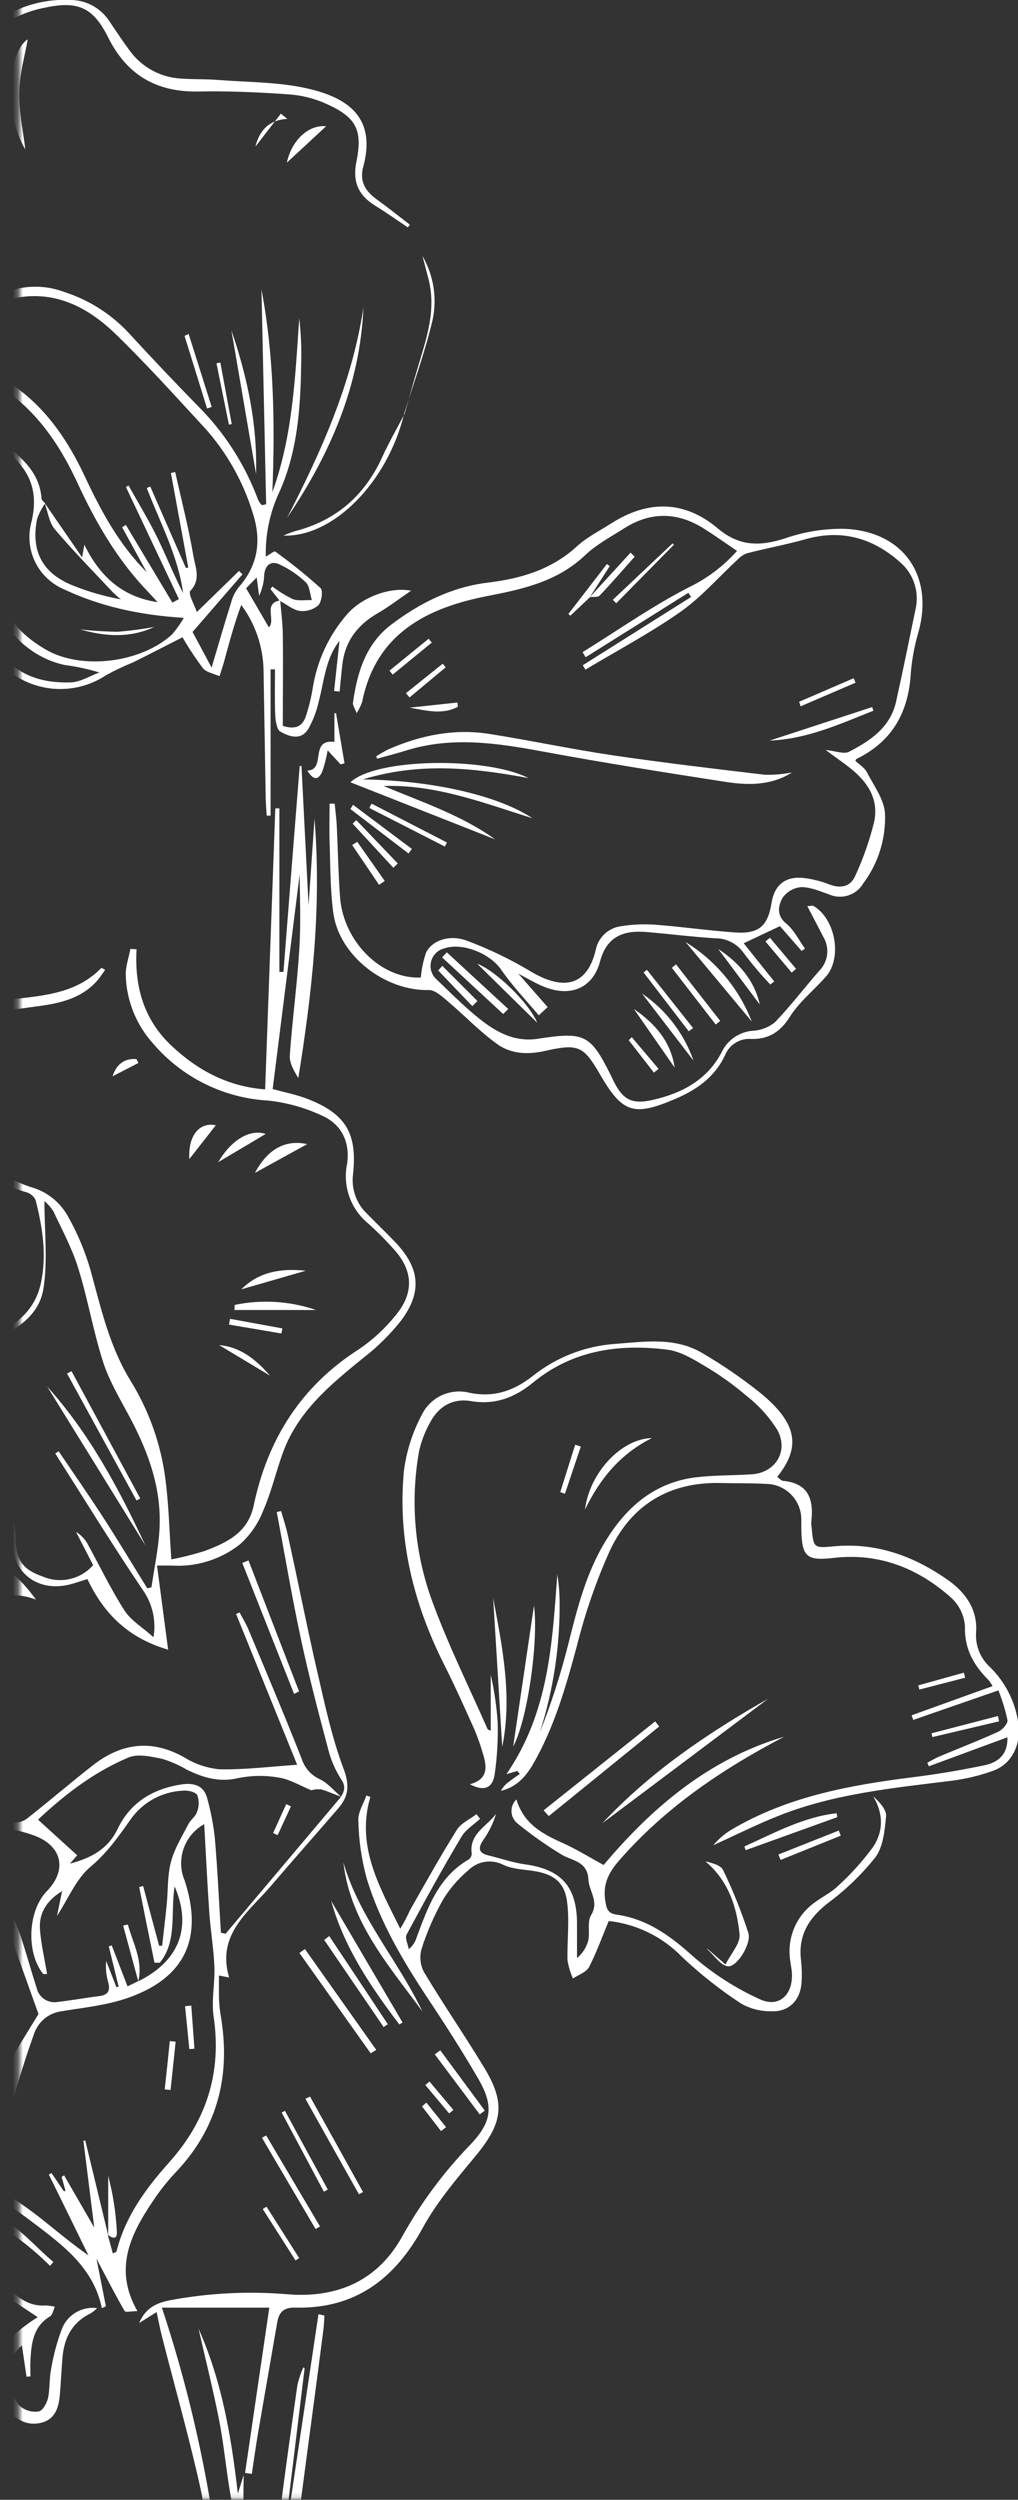 <svg width="200" height="491" viewBox="0 0 200 491" fill="none" xmlns="http://www.w3.org/2000/svg">
<rect x="0" y="0" width="200" height="491" fill="#333333" stroke="none"/>
<g clip-path="url(#clip0_15_1136)">
<mask id="mask0_15_1136" style="mask-type:luminance" maskUnits="userSpaceOnUse" x="3" y="-23" width="257" height="514">
<path d="M259.09 -22.281H3.76V490.859H259.09V-22.281Z" fill="white"/>
</mask>
<g mask="url(#mask0_15_1136)">
<path d="M62.891 351.471C62.315 351.399 61.731 351.457 61.181 351.641C58.981 350.741 56.951 349.481 54.771 349.141C52.121 348.676 49.407 348.713 46.771 349.251C43.061 350.121 39.921 349.151 36.771 347.631C35.233 346.719 33.591 345.993 31.881 345.471C29.721 345.031 27.121 344.411 25.271 345.191C18.061 348.191 12.041 353.091 7.471 357.411L15.161 364.411L13.741 366.051C17.741 364.981 21.161 363.311 23.131 359.191C25.591 354.061 30.001 351.371 35.571 350.501C37.981 350.131 40.051 350.601 40.721 353.271C41.43 355.826 41.928 358.434 42.211 361.071C42.741 367.241 43.021 373.441 43.401 379.621L44.311 379.831L67.001 352.921C67.621 351.811 68.001 350.921 67.061 349.531C65.826 347.614 64.926 345.5 64.401 343.281C62.511 336.181 60.641 329.061 59.111 321.871C57.341 313.611 55.941 305.271 54.371 296.971L55.231 296.801C55.661 298.331 56.171 299.801 56.511 301.381C58.511 310.381 60.281 319.471 62.361 328.471C63.831 334.851 65.211 341.321 67.501 347.421C68.711 350.631 68.501 352.801 66.501 355.141C62.091 360.241 57.621 365.291 53.241 370.411C48.861 375.531 42.501 379.901 45.011 388.411L43.011 388.021C43.011 389.501 43.011 390.781 43.011 392.021C43.035 393.216 43.136 394.408 43.311 395.591C45.401 407.401 42.901 417.881 34.471 426.731C32.82 428.485 31.324 430.379 30.001 432.391C25.571 438.961 22.301 445.771 27.001 453.941C25.921 453.941 24.691 454.221 24.501 453.941C22.681 450.811 21.031 447.581 18.951 443.641C19.671 447.271 20.231 450.131 20.801 452.991L20.011 453.361C18.511 446.071 13.331 441.751 7.931 437.641C5.161 435.531 2.361 433.451 -0.549 431.551C-3.459 429.651 -5.999 427.191 -6.699 423.721C-7.699 418.721 -8.239 413.561 -9.059 408.491C-9.969 402.921 -10.819 397.331 -12.059 391.821C-12.439 390.021 -13.819 388.431 -14.519 387.151C-14.519 394.561 -14.679 402.091 -14.519 409.611C-14.239 420.751 -10.979 430.141 -0.029 435.611C3.971 437.611 6.971 441.341 10.481 444.281C10.261 444.531 10.051 444.791 9.831 445.051C5.205 440.418 -0.214 436.652 -6.169 433.931C-4.349 439.591 -2.679 444.701 1.041 448.741C3.121 451.001 5.451 453.071 8.911 452.831C9.538 452.851 10.161 452.934 10.771 453.081C10.471 453.731 10.331 454.671 9.821 454.981C6.511 456.981 6.171 460.201 5.981 463.531C5.921 464.601 5.981 465.681 5.981 466.751L5.211 466.831C4.911 464.831 4.611 462.787 4.311 460.701C0.711 463.301 1.551 470.701 4.141 472.771C4.635 473.145 5.2 473.414 5.802 473.564C6.403 473.713 7.029 473.74 7.641 473.641C8.431 473.451 9.201 472.021 9.431 471.021C9.831 469.191 9.651 467.241 10.031 465.401C10.493 462.581 11.243 459.817 12.271 457.151C12.844 455.87 13.816 454.808 15.041 454.124C16.266 453.439 17.679 453.168 19.071 453.351C18.711 453.733 18.304 454.069 17.861 454.351C14.261 456.081 12.631 459.081 12.291 462.911C12.071 465.381 11.971 467.911 11.761 470.331C11.521 473.071 10.761 475.471 7.541 475.981C4.911 476.401 2.431 474.981 1.061 472.191C-0.086 469.909 -0.488 467.324 -0.088 464.802C0.313 462.279 1.494 459.946 3.291 458.131C4.587 457.029 5.965 456.027 7.411 455.131C4.301 453.071 2.181 451.641 0.011 450.261C-0.464 449.961 -1.009 449.792 -1.569 449.771C-14.229 449.541 -23.379 442.841 -31.099 433.661C-32.272 432.047 -33.099 430.209 -33.529 428.261C-35.529 421.061 -34.959 413.931 -32.849 406.811C-31.849 403.511 -30.419 399.931 -30.849 396.691C-31.739 389.831 -30.119 383.371 -28.589 376.981C-26.889 369.911 -23.639 363.051 -16.109 360.601C-10.109 358.661 -3.919 356.901 2.611 357.971C3.622 358.044 4.624 357.737 5.421 357.111C9.711 353.731 13.851 350.181 18.141 346.811C23.751 342.391 29.701 341.541 36.141 345.141C38.256 346.47 40.654 347.285 43.141 347.521C48.141 347.621 53.141 346.981 58.381 346.631L46.381 317.011L47.071 316.711C47.661 317.841 48.341 318.931 48.831 320.101C52.351 328.531 55.921 336.951 59.271 345.461C59.548 346.339 60.008 347.15 60.62 347.839C61.231 348.528 61.981 349.081 62.821 349.461C64.411 350.211 65.631 351.741 67.011 352.921C65.621 352.401 64.261 351.771 62.831 351.391M21.171 438.951L22.171 442.621C22.591 442.391 22.871 442.331 22.901 442.211C24.591 435.331 28.681 429.831 33.261 424.691C40.611 416.461 43.581 407.071 41.971 396.081C41.501 392.901 42.251 389.561 42.121 386.301C41.981 382.751 41.371 379.231 41.121 375.681C40.721 369.851 40.441 364.011 40.121 358.291C38.397 359.242 37.044 360.746 36.278 362.56C35.513 364.373 35.38 366.392 35.901 368.291C36.001 368.671 36.161 369.041 36.291 369.411C39.961 380.681 36.371 388.481 25.151 392.411C20.901 393.901 16.271 394.341 11.791 395.091C10.599 395.3 9.488 395.834 8.58 396.633C7.672 397.432 7.001 398.466 6.641 399.621C4.551 405.381 2.901 411.291 1.141 417.171C0.798 418.839 0.303 420.473 -0.339 422.051V417.181C-1.487 418.291 -2.563 419.473 -3.559 420.721C-5.249 423.181 -4.209 426.851 -1.209 429.101C1.571 431.191 4.541 433.021 7.281 435.151C10.611 437.731 13.781 440.501 17.381 442.991C14.794 437.697 12.201 432.411 9.601 427.131L10.111 426.811L12.561 430.421L12.861 430.301L12.111 427.571L12.591 427.271L18.521 437.541C17.801 431.751 17.091 426.101 16.381 420.451H16.761C18.254 426.631 19.751 432.824 21.251 439.031L21.171 438.951ZM34.301 370.511C33.481 375.841 34.841 381.261 31.401 385.511H30.351C29.331 380.557 28.331 375.604 27.351 370.651L28.121 370.441C29.161 374.361 30.207 378.274 31.261 382.181H31.851C32.161 379.461 32.491 376.731 32.761 374.001C33.031 371.271 32.881 368.371 33.581 365.721C34.281 363.071 35.761 360.721 37.001 358.301C37.441 357.431 38.431 356.791 38.701 355.901C39.124 354.845 39.145 353.671 38.761 352.601C38.391 351.951 36.861 351.601 35.881 351.721C33.881 351.82 31.929 352.37 30.172 353.329C28.414 354.288 26.896 355.632 25.731 357.261C23.341 360.641 21.061 363.931 17.731 366.711C14.941 369.071 13.421 372.921 11.201 376.321C11.521 374.741 11.821 373.321 12.201 371.441C9.111 373.331 7.631 375.791 7.851 378.951C8.061 381.871 8.761 384.761 9.251 387.711C8.841 387.711 8.551 387.791 8.471 387.711C5.101 383.501 5.471 375.281 9.201 371.461C13.331 367.221 12.201 362.381 6.371 360.401C2.091 358.941 -2.299 358.321 -6.769 359.711C-7.53 359.94 -8.305 360.121 -9.089 360.251C-19.579 362.251 -25.029 367.331 -26.829 377.771C-27.899 383.981 -27.919 390.381 -28.669 396.661C-29.067 400.381 -29.779 404.061 -30.799 407.661C-32.708 413.967 -32.997 420.653 -31.639 427.101C-31.291 428.96 -30.57 430.728 -29.519 432.301C-22.789 441.671 -13.169 446.301 -1.629 449.161C-3.099 446.161 -4.799 443.941 -5.259 441.481C-6.285 436.466 -8.301 431.707 -11.189 427.481C-15.189 421.381 -16.289 414.211 -15.859 406.871C-15.399 398.941 -14.989 391.001 -17.339 383.121C-14.489 384.341 -11.189 388.071 -10.279 392.511C-8.909 399.191 -8.189 406.021 -7.279 412.791C-7.122 414.996 -6.675 417.172 -5.949 419.261C-5.649 416.261 -5.339 413.351 -5.029 410.391H-4.399L-4.079 416.881C-0.879 412.981 -2.079 407.991 -0.249 403.051C-0.089 404.551 0.001 405.341 0.081 406.131L0.841 406.011C0.041 400.431 -0.629 394.821 -1.569 389.261C-2.449 384.081 -1.149 379.391 0.641 374.751L1.711 374.521C2.501 376.441 3.401 378.321 4.061 380.291C5.181 383.671 6.121 387.121 7.211 390.511C7.421 391.399 7.963 392.174 8.724 392.677C9.486 393.181 10.411 393.375 11.311 393.221C14.061 392.901 16.791 392.401 19.531 392.061C21.251 391.851 21.691 390.971 21.271 389.391C20.863 388.024 20.724 386.591 20.861 385.171C21.527 386.871 22.194 388.577 22.861 390.291L23.311 390.221C22.671 387.581 22.021 384.951 21.381 382.311L21.951 382.101L25.051 390.151L27.121 389.151L27.061 389.211C35.151 385.271 37.861 378.581 34.241 370.371M2.051 404.591L7.561 395.591L1.381 378.311C-2.519 387.091 3.151 395.241 2.051 404.561" fill="white"/>
<path d="M53.139 115.718L53.509 115.198C54.756 116.154 56.096 116.982 57.509 117.668C58.629 118.088 60.009 117.828 61.269 117.868C60.889 116.668 60.849 115.118 60.049 114.348C58.537 112.913 56.8 111.735 54.909 110.858C53.239 110.068 52.089 110.998 51.909 112.858C51.864 114.305 51.523 115.727 50.909 117.038C50.779 116.038 50.659 115.128 50.429 113.428C49.429 114.428 48.799 115.098 48.349 115.548L52.819 123.218C54.249 121.858 51.609 118.488 55.049 117.928C55.229 120.178 55.539 122.438 55.559 124.698C55.639 130.698 55.559 136.748 55.559 142.568C58.389 143.488 59.559 142.348 60.129 140.568C60.712 138.771 61.157 136.933 61.459 135.068C62.309 129.734 64.637 124.745 68.179 120.668C70.899 117.498 76.339 115.208 80.769 116.018C78.239 117.748 76.329 119.218 74.259 120.418C70.259 122.708 67.789 125.908 67.259 130.528C67.049 132.298 66.899 134.068 66.719 135.838L65.639 135.718C65.999 132.388 66.359 129.068 66.699 125.888C63.969 129.258 63.699 133.708 62.599 137.888C62.184 139.717 61.511 141.478 60.599 143.118C59.179 145.508 56.889 144.718 55.079 143.698C54.389 143.308 54.159 141.698 54.079 140.628C53.949 137.628 54.029 134.528 54.029 131.478H53.159V160.208H52.399C52.329 159.038 52.219 157.868 52.199 156.698C52.049 148.348 51.929 139.998 51.779 131.638C51.689 127.013 50.157 122.532 47.399 118.818C46.039 122.448 45.059 126.128 44.059 129.818C43.779 130.818 43.439 131.818 43.129 132.818C42.009 132.308 40.549 132.088 39.859 131.238C38.405 129.297 37.069 127.27 35.859 125.168C32.619 126.818 29.409 128.478 26.169 130.088C24.35 130.82 22.577 131.662 20.859 132.608C17.446 134.881 13.3 135.78 9.252 135.125C5.204 134.471 1.552 132.311 -0.971 129.078C-1.375 128.556 -1.882 128.122 -2.459 127.802C-3.037 127.482 -3.674 127.283 -4.331 127.218C-9.641 127.548 -14.331 125.698 -18.861 123.418C-23.721 120.96 -27.708 117.068 -30.284 112.269C-32.859 107.471 -33.898 101.997 -33.261 96.588C-33.171 95.838 -34.011 94.778 -34.701 94.178C-37.851 91.458 -41.411 89.178 -44.241 86.178C-49.241 80.878 -48.391 76.388 -42.241 72.428C-35.721 68.228 -21.481 70.018 -14.931 76.428C-16.631 75.718 -17.571 75.238 -18.561 74.928C-22.494 73.529 -26.5 72.344 -30.561 71.378C-32.632 70.907 -34.782 70.9 -36.856 71.356C-38.931 71.812 -40.879 72.721 -42.561 74.018C-46.841 77.418 -47.431 80.398 -43.711 84.308C-40.601 87.578 -36.831 90.248 -33.201 92.988C-31.791 94.058 -31.201 94.828 -31.421 96.828C-31.854 99.757 -31.711 102.743 -31.001 105.618C-27.581 117.688 -17.331 125.308 -4.791 125.848C-2.979 125.963 -1.284 126.777 -0.061 128.118C3.549 132.798 8.439 134.198 13.889 134.038C15.789 133.978 17.649 132.768 19.529 132.088C17.31 131.414 15.039 130.922 12.739 130.618C4.399 128.898 -2.371 120.688 -1.361 113.168C-1.11 111.951 -1.275 110.685 -1.83 109.573C-2.385 108.461 -3.297 107.569 -4.421 107.038C-6.721 105.668 -9.181 104.548 -11.421 103.088C-16.541 99.778 -19.241 95.248 -17.951 88.948C-17.567 86.698 -17.019 84.478 -16.311 82.308C-14.117 76.507 -13.617 70.202 -14.871 64.128C-15.161 62.668 -15.681 61.128 -15.431 59.718C-14.911 56.828 -16.001 54.888 -18.181 53.268C-18.056 52.892 -17.905 52.524 -17.731 52.168C-16.397 53.608 -15.151 55.127 -14.001 56.718C-11.291 61.008 -6.581 62.158 -2.341 59.288C-0.225 57.779 2.227 56.809 4.802 56.461C7.377 56.112 9.998 56.396 12.439 57.288C17.304 58.819 21.694 61.574 25.189 65.288C29.629 70.121 34.142 74.888 38.729 79.588C44.042 84.85 48.138 91.213 50.729 98.228C50.914 98.598 51.157 98.935 51.449 99.228L52.289 99.048C51.979 84.708 51.659 70.368 51.369 56.888C53.779 69.458 54.059 83.018 53.509 96.668C57.509 85.668 57.999 74.068 58.789 62.508C59.13 65.465 59.257 68.443 59.169 71.418C59.049 80.208 58.439 89.018 54.689 97.068C52.959 100.918 52.115 105.108 52.219 109.328C52.969 108.918 53.849 108.198 54.069 108.328C57.163 110.556 60.133 112.95 62.969 115.498C63.499 115.988 63.199 118.218 62.529 118.898C62.025 119.325 61.437 119.642 60.804 119.829C60.17 120.017 59.505 120.071 58.849 119.988C57.479 119.758 56.239 118.668 54.939 117.988L53.139 115.708M16.139 109.468C16.339 108.278 16.409 107.898 16.569 106.988C19.649 113.308 24.129 117.268 30.969 118.278C30.079 117.278 29.179 116.368 28.299 115.408C22.709 109.358 18.679 102.328 15.239 94.898C10.999 85.718 5.179 77.818 -4.491 73.558C-5.971 72.908 -7.491 72.458 -9.071 71.918L-9.861 72.548C-9.441 74.068 -9.431 75.918 -8.521 77.048C-5.969 80.317 -3.157 83.374 -0.111 86.188C3.599 89.508 7.779 92.328 8.159 97.948C8.159 98.258 8.619 98.548 8.869 98.848C8.204 99.797 7.672 100.834 7.289 101.928C5.999 108.368 8.439 112.718 14.529 115.088C17.506 116.263 20.591 117.144 23.739 117.718C23.196 117.285 22.675 116.824 22.179 116.338C18.329 112.228 14.369 108.218 10.739 103.918C9.619 102.588 9.409 100.488 8.739 98.748C11.079 102.138 13.419 105.528 16.119 109.458M23.999 103.568L24.719 103.098L33.869 118.368L35.149 117.668L24.749 95.668L25.259 95.358C27.179 98.818 29.259 102.208 30.979 105.748C32.699 109.288 34.149 112.958 35.979 116.488C34.979 109.158 31.449 102.668 28.839 95.858L29.519 95.558C31.846 100.891 34.179 106.225 36.519 111.558L36.989 111.488C35.849 105.301 34.712 99.108 33.579 92.908L34.419 92.718C35.649 98.248 37.069 103.718 38.019 109.328C38.379 111.438 39.519 113.808 37.399 116.048C36.899 116.578 38.209 118.808 38.669 120.218L46.959 112.138L47.629 112.818L37.829 124.128L41.569 131.128C43.029 126.218 44.189 122.208 45.439 118.228C45.721 117.192 46.207 116.223 46.869 115.378C50.749 110.988 51.419 106.088 49.619 100.638C47.738 94.535 44.563 88.911 40.309 84.148C34.499 77.868 28.779 71.488 22.649 65.548C17.449 60.548 11.239 57.158 3.589 58.428C1.745 58.825 -0.013 59.55 -1.601 60.568C-6.361 63.338 -8.161 63.288 -12.601 59.858C-13.041 59.518 -13.531 59.238 -14.411 58.668C-13.901 62.408 -13.101 65.718 -13.001 69.038C-12.963 72.474 -13.251 75.906 -13.861 79.288C-14.431 82.708 -15.601 86.008 -16.281 89.408C-17.221 94.118 -15.351 97.848 -11.561 100.538C-9.221 102.188 -6.561 103.458 -4.121 104.908C-0.911 106.778 1.109 109.018 0.499 113.308C-0.501 120.048 3.649 124.428 8.909 127.538C15.999 131.718 27.749 130.168 33.799 124.618C34.671 123.607 35.444 122.516 36.109 121.358C27.189 120.798 19.429 119.048 12.109 115.538C9.794 114.432 7.932 112.559 6.838 110.238C5.745 107.916 5.487 105.288 6.109 102.798C7.749 96.408 5.809 91.978 0.639 88.108C-2.845 85.33 -6.017 82.181 -8.821 78.718C-10.431 76.818 -12.151 73.918 -10.161 71.718C-8.171 69.518 -5.531 71.508 -3.321 72.448C6.429 76.578 12.359 84.378 16.679 93.618C19.859 100.378 23.359 106.928 28.829 112.388L23.999 103.568Z" fill="white"/>
<path d="M119.55 377.307C125.044 377.905 130.157 380.406 134 384.377C137.601 387.771 141.493 390.843 145.63 393.557C147.444 394.569 149.493 395.083 151.57 395.047C155.05 395.177 157.29 392.827 157.48 389.297C157.567 387.907 157.534 386.512 157.38 385.127C156.76 380.257 158.8 376.827 162.58 373.857C166.077 371.276 169.223 368.25 171.94 364.857C173.51 362.777 173.82 359.547 174.08 356.777C174.2 355.477 172.88 354.037 171.55 352.827C173.61 356.267 173.55 359.727 171.55 362.747C169.512 365.534 167.196 368.107 164.64 370.427C163.24 371.797 161.35 372.657 159.79 373.877C158.111 375.143 156.802 376.835 156 378.779C155.198 380.723 154.932 382.846 155.23 384.927C155.32 385.817 155.54 386.697 155.58 387.587C155.8 391.827 153.02 394.447 149.24 392.667C144.476 390.503 140.053 387.657 136.11 384.217C131.68 380.217 127.17 376.947 121.23 376.077C119.63 375.847 119.23 375.227 118.97 373.677C118.33 370.227 119.46 367.907 121.78 365.267C130.86 354.897 142 347.427 154.06 341.117C139.14 345.517 127.94 355.207 118.59 366.317C115.71 364.747 113.25 363.207 110.59 362.017C106.59 360.217 102.9 358.277 101.46 353.437C101.131 353.752 100.873 354.134 100.707 354.558C100.54 354.982 100.467 355.437 100.494 355.892C100.52 356.347 100.646 356.79 100.861 357.192C101.076 357.593 101.376 357.943 101.74 358.217C104.405 360.381 107.212 362.365 110.14 364.157C112.26 365.517 115.42 365.457 115.6 369.157C115.71 371.477 117.77 373.487 116.13 376.157C115.33 377.457 115.93 379.547 115.57 381.157C115.214 382.508 114.44 383.712 113.36 384.597C113.36 382.267 113.36 379.947 113.36 377.597C113.27 370.477 110.2 367.167 103.15 366.187C100.71 365.847 98.34 365.007 95.93 364.427C93.93 363.947 93.93 362.887 94.93 361.427C96.045 359.863 96.897 358.127 97.45 356.287C95.62 358.757 92.12 360.177 92.68 364.117C92.671 364.341 92.61 364.559 92.502 364.755C92.395 364.951 92.243 365.119 92.06 365.247C86.15 368.667 84.06 374.607 81.86 380.517C81.594 381.437 81.053 382.254 80.31 382.857C80.14 381.857 79.51 380.667 79.88 379.987C83.35 373.527 86.88 367.107 90.64 360.797C91.47 359.377 93.07 358.407 94.32 357.237L93.61 356.337C92.31 357.337 90.61 358.077 89.8 359.337C86.55 364.537 83.55 369.897 80.53 375.237C79.976 376.478 79.342 377.68 78.63 378.837C74.63 370.667 69.89 362.717 72.76 352.937L71.98 352.667C71.41 354.307 70.31 355.967 70.4 357.567C70.479 361.365 71.016 365.139 72 368.807C74.59 377.447 79.17 385.147 84.13 392.637C87.54 397.767 90.87 402.967 93.96 408.297C97.05 413.627 96.66 416.777 92.42 421.227C87.229 426.584 82.758 432.595 79.12 439.107C74.3 447.927 66.37 451.387 56.64 450.647C48.928 449.986 41.161 450.366 33.55 451.777C30.98 452.277 28.68 453.127 27.33 456.287L30.77 454.127C31.18 456.007 31.48 457.607 31.89 459.187C34.44 469.187 37.29 479.187 39.48 489.187C40.58 494.277 40.28 499.647 41.01 504.837C43.099 520.036 43.708 535.401 42.83 550.717C42.06 564.617 40.97 578.497 40.27 592.387C39.7 603.797 39.49 615.227 39.12 626.647L40.12 626.697C41.133 609.817 42.133 592.934 43.12 576.047H43.48V607.047H44.36V576.537H45.21L46.32 599.027H47.32L46.18 568.277L45.46 568.187C44.88 569.357 44.29 570.537 43.71 571.717C47.33 531.787 44.82 492.427 31.8 453.257H52.91L48.15 485.717L49.47 485.917C49.86 483.337 50.21 480.747 50.65 478.177C51.9 470.837 53.2 463.517 54.46 456.177C54.81 454.107 55.77 453.177 58.06 453.257C69.79 453.507 77.54 447.647 83.06 437.577C85.83 432.497 89.71 427.967 93.43 423.467C98.76 417.017 99.43 413.147 95.03 405.957C91.22 399.667 87.03 393.597 83.26 387.287C82.537 385.867 82.39 384.223 82.85 382.697C83.917 379.386 85.314 376.19 87.02 373.157C88.354 370.957 90.044 368.994 92.02 367.347C92.904 366.463 94.046 365.884 95.282 365.693C96.517 365.503 97.781 365.711 98.89 366.287C100.62 367.107 102.73 367.177 104.69 367.467C108.6 368.037 110.88 369.577 111.4 373.467C111.92 377.357 111.4 381.147 111.49 384.987C111.685 386.237 112.048 387.455 112.57 388.607C113.64 387.877 115.17 387.387 115.71 386.377C117.17 383.607 118.21 380.617 119.57 377.377" fill="white"/>
<path d="M-14 206.861C-13.4 208.111 -12.89 209.411 -12.2 210.601C-11.51 211.791 -10.74 212.721 -9.91 213.881C-12.26 216.881 -11.38 219.881 -9.55 222.671C-5.96 228.111 -1.42 232.381 5.1 234.151C5.512 234.259 5.895 234.455 6.223 234.726C6.551 234.998 6.816 235.337 7 235.721C8.37 241.131 9.24 246.601 8 252.181C6.8 257.441 3.13 260.381 -1.91 262.561C-2.33 261.481 -2.73 260.431 -3.13 259.381L-3.5 258.651L-10.31 248.351L-11.14 248.861L-3 264.181C1.81 261.701 7.58 259.331 8.55 253.011C9.39 247.541 8.73 241.831 8.73 235.911C9.409 236.49 10.002 237.164 10.49 237.911C12.2 241.581 14.16 245.191 15.35 249.031C17.23 255.031 18.29 261.351 20.21 267.371C21.37 271.021 23.38 274.431 25.21 277.831C28.76 284.391 31.44 291.251 31.38 298.761C31.38 303.081 30.38 307.401 29.76 311.761L28.94 311.981C26.09 307.391 23.31 302.751 20.38 298.211C17.45 293.671 14.48 289.431 11.52 285.051L10.86 285.501C16.55 294.431 22.11 303.501 28.02 312.241C28.974 313.58 29.653 315.095 30.02 316.698C30.388 318.3 30.435 319.96 30.16 321.581C27.92 319.581 25.71 318.271 24.47 316.351C21.85 312.271 19.73 307.861 17.39 303.591C16.851 302.473 16 301.535 14.94 300.891C16.06 303.071 17.19 305.251 18.3 307.421C17.111 308.773 15.53 309.72 13.776 310.131C12.023 310.541 10.186 310.395 8.52 309.711C4.44 308.281 3.13 306.521 3.05 301.921C3.072 300.477 2.788 299.045 2.216 297.719C1.643 296.394 0.796 295.205 -0.27 294.231C-2.21 292.441 -4.13 290.621 -6.06 288.821L-6.93 289.701C-4.86 291.471 -2.72 293.181 -0.72 295.031C0.301 295.984 1.107 297.144 1.641 298.435C2.176 299.725 2.428 301.115 2.38 302.511C2.38 309.171 7.73 312.981 14.24 311.071C15.18 310.801 16.11 310.491 17.17 310.151C20.38 316.931 25.17 321.741 33.03 324.021C32.28 318.301 31.6 313.151 30.85 307.501C31.85 307.501 32.85 307.501 33.73 307.501C38.556 307.811 43.328 306.329 47.13 303.341C49.167 301.517 50.74 299.234 51.72 296.681C53.31 293.061 54.2 289.141 55.55 285.411C58.48 277.251 64.86 272.011 71.3 266.771C74.136 264.597 76.686 262.073 78.89 259.261C82.99 253.691 82.44 249.031 77.71 244.041C75.86 242.091 73.91 240.241 72.03 238.321C71.026 237.345 70.262 236.151 69.797 234.83C69.332 233.51 69.179 232.1 69.35 230.711C70.22 222.711 68.03 218.861 60.57 215.901C58.29 215.001 55.84 214.541 53.57 213.901C55.41 199.301 57.24 184.771 58.88 171.711C58.88 175.521 59.14 180.871 58.82 186.181C58.4 193.181 57.44 200.181 56.94 207.261C56.83 208.751 57.71 210.261 58.61 211.751C61.3 194.991 63.2 178.291 61.79 160.821C61.31 167.751 60.88 174.111 60.62 177.821C60.25 170.451 59.74 160.451 59.23 150.461H58.88C57.807 163.941 56.743 177.418 55.69 190.891H54.89V158.781H54.09C53.43 177.051 52.76 195.321 52.09 213.971C44.85 213.431 38.89 210.291 33.69 205.401C28.25 200.281 26.41 193.801 26.83 186.451L25.62 186.381C25.29 188.151 24.62 189.921 24.71 191.671C24.875 196.599 26.777 201.31 30.08 204.971C32.898 208.27 36.355 210.963 40.243 212.888C44.13 214.813 48.368 215.93 52.7 216.171C56.331 216.559 59.872 217.546 63.18 219.091C67.18 220.821 68.82 224.411 68.18 228.671C67.747 230.826 67.914 233.059 68.664 235.126C69.413 237.193 70.716 239.014 72.43 240.391C74.129 241.92 75.742 243.542 77.26 245.251C81.15 249.431 81.45 253.881 77.74 258.331C75.695 260.897 73.275 263.139 70.56 264.981C59.13 272.271 52.56 282.721 49.83 295.761C48.71 301.021 44.6 302.991 40.25 304.621C38.087 305.304 35.887 305.861 33.66 306.291C33.27 300.741 33.16 295.601 32.5 290.541C31.625 283.707 29.303 277.138 25.69 271.271C21.52 264.541 19.85 256.991 17.79 249.511C16.724 245.802 15.228 242.231 13.33 238.871C12.564 237.493 11.532 236.281 10.294 235.304C9.057 234.328 7.638 233.606 6.12 233.181C0.182 231.24 -4.845 227.201 -8.02 221.821C-9.34 219.661 -10.82 217.271 -8.02 214.891C-7.67 214.591 -7.91 213.211 -8.27 212.551C-8.97 211.251 -10.06 210.161 -10.8 208.871C-13.31 204.491 -12.19 201.161 -7.32 200.011C-2.45 198.861 2.85 198.291 7.96 197.571C12.18 196.971 16.18 195.961 19.13 192.571C19.69 191.931 20.13 191.211 20.66 190.481C20.22 190.271 19.94 190.081 19.9 190.121C14.98 195.201 8.47 195.551 2.04 196.321C-1.613 196.713 -5.226 197.415 -8.76 198.421C-13 199.671 -14.41 202.421 -13.88 206.901L-14 206.861Z" fill="white"/>
<path d="M107.63 197.861L101.83 191.241C103.72 192.241 105.19 193.121 106.77 193.771C111.92 195.911 116.46 194.201 117.88 188.861C119.23 183.751 122.7 182.691 127.13 183.071C131.56 183.451 136.02 184.011 140.47 184.291C141.596 184.277 142.708 184.545 143.704 185.068C144.701 185.592 145.552 186.356 146.18 187.291C147.784 189.413 149.507 191.443 151.34 193.371L152.11 192.781L146.11 185.271L153.23 181.911L157.49 186.781L158.15 186.321C156.94 184.651 156 182.661 154.46 181.401C152.46 179.771 152.93 177.861 153.71 176.401C154.131 175.785 154.685 175.272 155.33 174.898C155.976 174.525 156.696 174.3 157.44 174.241C159.23 174.241 161.08 175.051 162.85 175.661C164.039 176.199 165.386 176.278 166.63 175.883C167.874 175.487 168.928 174.646 169.59 173.521C172.547 169.581 174.058 164.743 173.87 159.821C173.72 157.031 171.66 154.291 170.28 151.631C169.82 150.741 168.79 150.151 168.05 149.451C168.19 149.211 168.22 149.081 168.29 149.051C175.36 145.611 178.54 139.801 178.95 132.051C179.195 129.278 179.721 126.537 180.52 123.871C183.41 112.931 177.37 104.321 165.88 103.871C161.942 103.808 158.022 104.434 154.3 105.721C149.37 107.321 145.3 107.381 141.03 103.801C134.47 98.251 127.3 98.201 120.09 102.801C117.84 104.251 115.36 105.471 113.4 107.261C108.4 111.861 102.4 113.651 95.81 114.441C88.73 115.301 82.47 118.441 76.87 122.681C71.87 126.451 70.16 132.121 69.34 138.071C69.28 138.541 69.69 139.071 70.07 140.071C70.507 139.381 70.869 138.647 71.15 137.881C73.83 124.361 84 119.351 95.84 117.051C102.92 115.681 109.54 114.181 114.96 109.051C117.16 106.951 119.96 105.471 122.56 103.811C127.78 100.471 133.05 100.531 138.27 103.811C140.44 105.181 142.53 106.671 144.8 108.211C142.386 110.919 139.507 113.175 136.3 114.871C128.7 118.641 121.7 123.611 114.46 128.091L115.06 129.091L135.24 116.431C135.41 116.711 135.59 116.981 135.77 117.261L114.5 130.661C114.67 130.951 114.84 131.241 115.02 131.521C121.26 127.781 127.73 124.351 133.68 120.181C137.77 117.311 141.13 113.401 144.85 109.971C145.358 109.41 145.988 108.973 146.69 108.691C150.52 107.691 154.42 106.991 158.22 105.921C165.22 103.921 171.39 105.611 176.75 110.351C178.098 111.479 179.102 112.963 179.648 114.633C180.194 116.304 180.261 118.094 179.84 119.801C178.6 125.801 177.38 131.801 176.05 137.801C174.93 142.871 170.98 145.501 166.79 147.661C165.79 148.181 164.15 147.501 162.22 147.311L166.31 150.311C170.04 153.081 172.77 156.551 171.74 161.421C170.85 165.051 169.614 168.587 168.05 171.981C167.16 174.071 165.32 174.601 163.05 173.761C161.302 173.061 159.464 172.61 157.59 172.421C154.13 172.171 152.14 173.951 151.59 177.291C150.87 181.881 149.12 183.461 144.44 183.151C139.19 182.791 133.98 182.021 128.73 181.631C126.469 181.471 124.198 181.571 121.96 181.931C120.758 182.097 119.638 182.635 118.756 183.469C117.874 184.302 117.274 185.39 117.04 186.581C115.41 193.441 110.95 194.771 104.32 190.841C100.276 188.409 96.014 186.36 91.59 184.721C88.17 183.481 84.72 184.831 83.68 187.171C83.159 188.736 82.823 190.357 82.68 192.001C74.95 192.361 67.44 185.001 66.8 176.161C66.46 171.501 66.39 166.821 66.16 162.161C66.09 160.721 65.89 159.291 65.75 157.851H64.75C64.75 160.341 64.68 162.851 64.75 165.301C64.92 169.961 64.86 174.671 65.48 179.301C66.63 187.751 75.64 194.671 84.27 194.461C85.51 194.461 86.91 195.771 88.03 196.721C91.26 199.451 94.19 202.561 97.61 205.021C100.32 207.021 103.61 207.191 107.05 206.421C113.65 204.941 114.65 205.421 117.93 211.111C122.29 218.611 124.51 219.311 132.58 215.881C136.82 214.081 140.41 211.601 142.44 207.261C142.853 206.24 143.584 205.379 144.524 204.805C145.463 204.23 146.563 203.973 147.66 204.071C150.97 204.141 153.29 202.711 155.18 199.711C157.07 196.711 159.97 194.451 162.31 191.761C165.52 188.061 164.09 180.391 159.8 177.941C159.6 177.821 159.25 177.941 158.61 177.991C159.73 180.131 160.76 182.081 161.77 184.051C162.386 185.084 162.643 186.291 162.5 187.486C162.357 188.68 161.823 189.793 160.98 190.651C158.05 194.001 155.34 197.561 152.27 200.771C151.057 201.769 149.558 202.357 147.99 202.451C146.654 202.54 145.367 202.989 144.265 203.749C143.163 204.51 142.287 205.554 141.73 206.771C138.86 212.191 133.87 214.771 128.15 216.061C124.05 216.971 122.33 215.961 120.49 212.231C120.36 211.961 120.24 211.681 120.11 211.421C116.01 203.161 114.91 202.611 105.67 204.031C100.67 204.801 96.82 202.331 93.26 199.341C90.69 197.181 88.26 194.781 85.87 192.461C85.366 192.044 84.988 191.496 84.776 190.878C84.564 190.26 84.526 189.595 84.668 188.957C84.81 188.319 85.125 187.732 85.579 187.262C86.032 186.791 86.607 186.455 87.24 186.291C90.84 185.031 96.3 187.291 98.49 190.491C100.68 193.691 103.38 196.491 105.85 199.431L107.52 197.881" fill="white"/>
<path d="M92.331 350.459C95.051 351.919 96.801 351.259 97.191 348.459C97.667 345.114 97.864 341.736 97.781 338.359C97.567 335.188 97.109 332.039 96.411 328.939V339.939C96.201 339.829 95.851 339.769 95.781 339.599C92.131 331.319 88.101 323.189 84.991 314.719C81.476 305.242 80.558 294.999 82.331 285.049C82.76 283.114 83.468 281.251 84.431 279.519C86.101 276.269 88.911 274.579 92.531 275.199C97.261 276.009 101.171 274.479 104.681 271.589C112.471 265.189 121.561 263.899 131.121 265.099C133.711 265.429 136.251 266.989 138.581 268.379C141.487 270.104 144.237 272.078 146.801 274.279C149.125 276.104 151.118 278.317 152.691 280.819C155.011 284.999 152.381 289.269 147.691 289.579C144.021 289.819 140.321 289.739 136.691 290.169C128.691 291.169 123.141 295.889 119.051 302.569C115.051 309.029 113.331 316.259 111.501 323.509C110.041 329.219 108.217 334.831 106.041 340.309C108.745 331.891 110.062 323.089 109.941 314.249C109.915 312.573 109.765 310.902 109.491 309.249C108.491 322.749 107.851 336.319 99.491 348.479L101.641 347.839L102.121 348.439C101.401 348.949 100.661 349.439 99.971 349.979C99.32 350.444 98.78 351.049 98.391 351.749C101.261 351.099 103.131 349.179 104.581 346.749C108.891 339.369 111.181 331.269 113.391 323.079C114.984 316.736 117.132 310.545 119.811 304.579C124.031 295.579 131.491 291.039 141.611 291.289C144.611 291.359 147.531 291.289 150.481 291.459C151.407 291.465 152.323 291.655 153.175 292.018C154.027 292.381 154.798 292.909 155.445 293.572C156.091 294.236 156.6 295.02 156.941 295.882C157.281 296.743 157.448 297.663 157.431 298.589C157.431 299.189 157.431 299.789 157.431 300.379C157.521 305.839 158.511 306.609 163.841 305.989C172.701 304.989 180.311 307.989 186.841 313.789C188.458 315.254 189.441 317.291 189.581 319.469C189.461 323.909 191.311 327.099 194.231 330.009C194.521 330.376 194.778 330.767 195.001 331.179L179.111 336.909L179.421 337.819L196.151 332.019C196.906 333.909 197.501 335.859 197.931 337.849C198.031 338.539 196.931 339.789 196.061 340.169C192.261 341.899 188.361 343.399 184.511 345.019C183.711 345.359 182.961 345.819 182.191 346.229C182.281 346.459 182.381 346.689 182.471 346.929L197.921 341.229C198.031 344.759 195.921 346.229 193.341 346.739C188.591 347.739 183.771 348.529 178.951 349.129C166.651 350.679 154.581 352.949 143.721 359.369C142.359 360.178 141.148 361.216 140.141 362.439C144.511 360.439 148.801 358.279 153.271 356.529C164.021 352.309 175.431 351.199 186.781 349.789C189.641 349.44 192.452 348.769 195.161 347.789C199.031 346.369 200.741 342.229 200.011 338.129C199.372 334.078 197.447 330.341 194.521 327.469C193.563 326.599 192.817 325.521 192.34 324.318C191.863 323.115 191.669 321.819 191.771 320.529C192.051 316.189 189.771 312.889 186.391 310.459C179.621 305.659 172.221 302.929 163.741 303.729C159.831 304.109 159.821 303.989 159.461 300.059C159.398 299.665 159.375 299.267 159.391 298.869C159.881 294.609 158.931 291.369 153.911 290.869C153.481 290.869 153.101 290.369 152.691 290.089C157.041 284.619 157.211 279.869 149.121 273.389C145.599 270.592 141.883 268.049 138.001 265.779C132.611 262.579 126.641 263.519 120.801 263.969C114.903 264.39 109.272 266.59 104.651 270.279C100.961 273.169 97.041 274.569 92.171 273.549C90.344 273.096 88.417 273.287 86.716 274.09C85.014 274.894 83.642 276.26 82.831 277.959C81.032 281.355 79.857 285.047 79.361 288.859C78.061 302.389 81.261 315.099 87.361 327.159C89.421 331.239 91.281 335.419 93.161 339.589C93.819 341.143 94.383 342.736 94.851 344.359C95.691 347.009 95.961 349.489 92.291 350.459" fill="white"/>
<path d="M-37.09 274.51C-31.99 276.18 -30.42 280.42 -29.77 285.15C-29.538 287.018 -29.501 288.905 -29.66 290.78C-29.87 293.85 -30.23 296.91 -30.6 299.96C-30.92 302.58 -29.73 304.23 -27.6 305.61C-23.28 308.42 -18.76 307.75 -14.07 306.93C-4.73 305.29 0.46 305.06 7.06 314.18C1.76 312.18 -2.18 314.05 -6.08 316.86C-13.81 322.43 -15.34 322.34 -22.56 316.16C-24.327 314.746 -25.703 312.905 -26.56 310.81C-27.09 309.26 -27.56 308.25 -28.98 307.54C-32.43 305.81 -33.61 303 -33.2 299.17C-32.548 294.55 -32.284 289.884 -32.41 285.22C-32.84 278.12 -37.59 274.69 -44.5 276.22C-46.72 276.71 -48.7 278.27 -51.1 279.5C-51.402 279.29 -51.652 279.013 -51.83 278.69C-54.58 273.39 -57.09 268.09 -57.01 261.81C-56.95 257.88 -56.28 254.75 -52.52 252.92C-50.46 251.92 -50.12 250.44 -50.89 248.28C-51.646 246.411 -51.791 244.35 -51.307 242.393C-50.822 240.435 -49.731 238.681 -48.19 237.38C-45.895 235.204 -43.243 233.438 -40.35 232.16C-33.71 229.47 -26.86 227.26 -19.52 230.16C-20.43 222.03 -17.39 218.16 -11.52 220.07C-11.807 220.259 -12.108 220.426 -12.42 220.57C-18.85 222.79 -19.95 226.87 -16.01 232.47C-15.21 233.59 -15.52 235.78 -15.88 237.33C-16.12 238.33 -17.4 239.1 -18.21 239.98C-20.73 242.7 -21.07 245.05 -18.86 247.98C-17.396 249.73 -15.75 251.319 -13.95 252.72C-12.842 253.57 -11.683 254.351 -10.48 255.06L-10.86 255.7C-12.579 254.968 -14.249 254.127 -15.86 253.18C-22.59 248.64 -23.3 243.62 -18.21 237.57C-16.08 235.03 -16.49 233.62 -19.75 232.28C-27.57 229.09 -41.81 232.79 -47.15 239.41C-48.112 240.497 -48.786 241.809 -49.11 243.224C-49.433 244.639 -49.395 246.113 -49 247.51C-47.79 252.14 -47.83 252.25 -52.18 254.69C-54.64 256.07 -55.51 257.94 -55.68 260.69C-56.07 267.02 -53.63 272.52 -51.11 278.32C-46.95 274.26 -41.93 272.89 -37.11 274.48M-9.27 308.17C-14.53 308.88 -19.79 309.53 -25.5 310.27C-24.18 311.66 -22.91 313.56 -21.16 314.75C-13.42 320.01 -15.76 320.46 -7.26 315.55C-4.26 313.82 -1 312.48 2.24 310.91C-0.85 307.91 -4.92 307.58 -9.27 308.17Z" fill="white"/>
<path d="M62.569 454.551C60.569 467.931 58.569 481.314 56.569 494.701H56.249L59.849 465.131L59.58 465.011C59.087 466.129 58.702 467.29 58.429 468.481C57.209 477.031 55.999 485.591 54.919 494.161C52.919 509.831 51.08 525.521 49.179 541.161C48.741 544.14 48.651 547.16 48.91 550.161C50.356 540.827 51.809 531.494 53.27 522.161C49.489 558.021 48.8 593.961 49.669 629.951L50.669 630.091C50.922 629.079 51.093 628.049 51.179 627.011C51.3 617.071 51.569 607.131 51.419 597.191C51.01 571.691 52.929 546.311 55.55 521.001C57.749 499.771 60.859 478.631 63.55 457.451C63.66 456.581 63.679 455.691 63.739 454.811L62.569 454.551Z" fill="white"/>
<path d="M80.54 44.139C78.35 42.469 76.21 40.749 73.981 39.139C71.751 37.529 70.591 35.599 71.361 32.769C73.96 23.169 68.46 19.239 60.531 17.409C54.791 16.079 48.711 16.169 42.781 15.699C40.401 15.509 38.011 15.609 35.63 15.439C33.635 15.341 31.686 14.796 29.93 13.844C28.173 12.892 26.652 11.557 25.48 9.939C24.061 8.029 22.75 6.029 21.41 4.059C20.578 2.811 19.451 1.788 18.129 1.08C16.807 0.371 15.33 0 13.831 -0.001C9.433 -0.227 5.063 0.815 1.24 2.999C-4.62 6.369 -10.44 9.799 -16.27 13.209C-20.402 15.505 -23.54 19.249 -25.079 23.719C-26.72 28.389 -27.43 28.659 -32.359 28.169C-41.999 27.219 -49.27 33.929 -48.919 43.559C-48.66 51.019 -46.38 57.999 -43.52 64.819C-42.739 66.659 -41.999 68.529 -41.239 70.379L-40.239 70.039C-40.7 68.449 -41.169 66.859 -41.599 65.259C-43.4 58.679 -45.719 52.179 -46.83 45.489C-48.37 36.019 -42.539 30.079 -32.87 30.359C-25.869 30.559 -25.419 30.359 -23.189 23.809C-22.024 20.06 -19.536 16.862 -16.189 14.809C-10 11.049 -3.83 7.259 2.48 3.719C4.503 2.657 6.674 1.905 8.92 1.489C15.341 0.119 18.331 1.489 21.25 7.349C24.93 14.719 30.701 18.129 39.001 17.969C45.001 17.849 50.92 18.129 56.861 18.539C59.326 18.732 61.741 19.344 64.001 20.349C70.001 23.009 71.311 25.479 70.001 31.879C69.231 35.779 70.471 38.419 73.74 40.419C75.921 41.749 77.99 43.239 80.121 44.659C80.251 44.489 80.38 44.309 80.52 44.139" fill="white"/>
<path d="M74.14 149.008C76.01 148.478 77.9 148.008 79.76 147.418C88.76 144.608 97.59 145.938 106.56 147.598C118.56 149.818 130.62 151.728 142.69 153.598C147.05 154.258 151.52 154.298 155.59 151.728C153.841 152.064 152.061 152.215 150.28 152.178C140.28 150.998 130.2 149.798 120.2 148.328C112.2 147.138 104.2 145.428 96.14 144.158C89.28 143.068 82.69 144.398 76.36 147.158C75.519 147.576 74.701 148.04 73.91 148.548C73.99 148.728 74.06 148.908 74.14 149.098" fill="white"/>
<path d="M39 457.379C40.37 463.379 41.89 469.439 43.08 475.509C44.01 480.279 44.42 485.149 45.27 489.939C48.27 506.939 46.58 524.099 46.88 541.189C49.58 522.929 47.49 504.549 47.88 486.139C47.54 487.199 47.21 488.269 46.72 489.779C45.43 478.399 43.55 467.579 39 457.379Z" fill="white"/>
<path d="M104.61 160.721C97.86 156.251 85 153.281 71.27 153.091C82.43 149.691 92.86 150.791 103.84 152.831C95.7 148.661 74.01 148.831 68.84 153.651L97.29 164.871C90.63 160.091 82.88 157.541 75.37 154.381C85.64 154.051 95.01 157.711 104.61 160.721Z" fill="white"/>
<path d="M71.4 60.41C69.15 75.22 63.16 88.61 56.4 101.71C64.88 89.18 70.73 75.71 71.4 60.41Z" fill="white"/>
<path d="M150.929 333.648C138.989 340.418 127.749 348.048 118.359 358.098L150.929 333.648Z" fill="white"/>
<path d="M67.461 365.801C68.811 377.561 76.391 386.051 82.971 395.071C78.221 385.071 70.581 376.661 67.461 365.801Z" fill="white"/>
<path d="M28.57 303.56C23.36 292.41 17.57 281.56 9.27 272.34C15.71 282.74 22.143 293.147 28.57 303.56Z" fill="white"/>
<path d="M142.59 385.9L139 382.78L138.94 382.85C140.29 384.04 141.55 386.05 143.01 386.21C144.81 386.4 147.71 381.69 147.01 379.63C145.645 375.419 143.994 371.306 142.07 367.32C141.6 366.32 139.88 365.94 138.57 365.59C143.12 369.4 144.78 374.59 145.3 379.95C145.47 381.72 143.62 383.68 142.52 385.9" fill="white"/>
<path d="M107.801 356.719L129.511 339.109L128.721 338.109L106.801 355.579C107.131 355.949 107.461 356.319 107.801 356.679" fill="white"/>
<path d="M65.08 373.418C67.62 382.528 72.82 390.198 78.45 397.628L79.09 397.258L65.09 373.418" fill="white"/>
<path d="M98.671 343.108C100.671 333.278 98.721 323.598 96.891 313.898C97.477 323.638 98.071 333.375 98.671 343.108Z" fill="white"/>
<path d="M58.75 332.21L48.82 306.5L47.6 306.98L57.78 332.72L58.78 332.19" fill="white"/>
<path d="M73.91 402.618C69.244 396.018 64.577 389.421 59.91 382.828L58.82 383.588L72.82 403.298L73.95 402.618" fill="white"/>
<path d="M45.461 64.867C47.081 74.267 48.694 83.667 50.301 93.067C50.591 83.337 48.571 74.007 45.461 64.867Z" fill="white"/>
<path d="M5.45 7.719C1.53 10.299 0.69 22.209 4.97 29.339C4.54 25.609 3.69 21.859 3.78 18.129C3.87 14.399 4.9 10.889 5.45 7.719Z" fill="white"/>
<path d="M100.82 343.059C103.66 337.689 105.82 322.419 104.91 315.359C103.67 323.769 102.21 333.619 100.82 343.059Z" fill="white"/>
<path d="M79.469 81.309C78.029 84.079 76.469 86.779 75.169 89.619C71.729 97.279 66.069 102.239 57.919 104.339C57.163 104.582 56.422 104.869 55.699 105.199C65.539 105.539 76.239 94.539 79.409 81.199L79.469 81.309Z" fill="white"/>
<path d="M134.699 185.039L147.699 200.649C145.181 194.169 140.617 188.688 134.699 185.039Z" fill="white"/>
<path d="M114.93 296.511C117.84 290.451 121.93 285.511 128.08 282.461C122.08 282.561 115.8 289.291 114.93 296.511Z" fill="white"/>
<path d="M13.17 269.78L26.82 294.72L27.55 294.32L14.05 269.32L13.17 269.79" fill="white"/>
<path d="M65.701 145.718C60.701 145.118 64.161 151.238 60.371 151.358C61.451 153.088 62.461 153.468 63.321 151.538C63.782 150.182 64.133 148.791 64.371 147.378L66.921 150.138L67.681 149.918C67.128 146.638 66.574 143.358 66.021 140.078H65.701V145.718Z" fill="white"/>
<path d="M164.38 356.148C157.83 356.878 152.13 360.028 146.25 362.668L146.49 363.408L164.49 356.918C164.49 356.658 164.4 356.408 164.36 356.148" fill="white"/>
<path d="M99.779 198.121L87.779 187.051L86.859 188.051C90.859 191.757 94.859 195.464 98.859 199.171L99.859 198.171" fill="white"/>
<path d="M63.7 381.04L75.37 398.14L76.19 397.59C72.363 391.81 68.526 386.036 64.68 380.27L63.68 381.04" fill="white"/>
<path d="M105.54 200.879C103.98 197.049 97.44 190.689 93.75 189.289L105.54 200.879Z" fill="white"/>
<path d="M151.221 145.459C158.511 145.179 164.991 142.219 171.581 139.599C171.501 139.359 171.431 139.119 171.351 138.879L151.221 145.459Z" fill="white"/>
<path d="M60 412.231C63.5 418.491 67.007 424.744 70.52 430.991L71.32 430.551L60.91 411.801L60 412.231Z" fill="white"/>
<path d="M79.41 81.247C81.31 75.107 83.53 69.037 85 62.797C85.896 58.52 85.184 54.063 83 50.277C83.39 51.777 83.79 53.277 84.18 54.787C85.79 60.987 83.7 66.727 81.98 72.517C81.12 75.437 80.33 78.367 79.5 81.307L79.45 81.247" fill="white"/>
<path d="M51.469 419.899L61.999 437.819L62.869 437.309L52.299 419.449L51.449 419.899" fill="white"/>
<path d="M46 257.307H62.1C56.953 255.545 51.426 255.199 46.1 256.307C46.1 256.657 46.1 257.007 46.05 257.307" fill="white"/>
<path d="M95.22 414.529L86.5 402.719L85.42 403.509L94.25 415.299L95.25 414.549" fill="white"/>
<path d="M126.141 195.16L136.251 208.33C134.378 202.971 130.834 198.354 126.141 195.16Z" fill="white"/>
<path d="M124.541 198.18C127.208 202.02 129.874 205.856 132.541 209.69C131.781 204.48 128.601 201 124.541 198.18Z" fill="white"/>
<path d="M60.35 224.72C55.99 223.79 52.59 225.72 50.08 230.38L60.35 224.72Z" fill="white"/>
<path d="M87.821 165.488L73.001 157.848C72.85 158.128 72.701 158.408 72.561 158.698L87.4 166.278L87.801 165.488" fill="white"/>
<path d="M132 190.1L140.61 201.23L141.5 200.53C138.607 196.823 135.71 193.117 132.81 189.41L132 190.1Z" fill="white"/>
<path d="M64.4 430.06C61.587 424.913 58.78 419.757 55.98 414.59L55.34 414.94L63.63 430.48L64.4 430.06Z" fill="white"/>
<path d="M47.4 253.25L60.08 249.59C55.08 249.07 50.83 249.83 47.4 253.25Z" fill="white"/>
<path d="M132.15 106.719L120.4 117.809L121.07 118.489L132.39 106.999L132.15 106.719Z" fill="white"/>
<path d="M141.1 186.391L149.27 197.301C148.17 192.441 145.09 189.021 141.1 186.391Z" fill="white"/>
<path d="M52.201 222.721C49.201 221.721 45.491 223.781 42.881 228.261L52.201 222.721Z" fill="white"/>
<path d="M153.359 365.321L165.179 360.551C165.049 360.221 164.919 359.881 164.779 359.551L152.939 364.251L153.359 365.321Z" fill="white"/>
<path d="M136.169 201.938L127.099 190.488L126.439 191.008L135.309 202.558L136.169 201.938Z" fill="white"/>
<path d="M68.84 158.908L80.26 167.638L80.92 166.748L69.36 158.078L68.84 158.908Z" fill="white"/>
<path d="M36.26 65.978C37.726 70.731 39.2 75.481 40.68 80.228L41.59 79.938L37.06 65.598L36.26 65.978Z" fill="white"/>
<path d="M78.169 169.62L69.999 161.09L69.279 161.78L77.279 170.44L78.129 169.62" fill="white"/>
<path d="M64.069 24.799C60.709 24.439 57.309 27.468 56.359 31.948L64.069 24.799Z" fill="white"/>
<path d="M43.051 264.199L53.051 270.199C50.351 267.129 47.351 264.569 43.051 264.199Z" fill="white"/>
<path d="M196 337.07L183 340.45L183.18 341.19L196.27 338.1L196.09 337.1" fill="white"/>
<path d="M115.87 117.299L119.79 111.189L119.23 110.789L111.67 120.589L112.05 120.939L115.91 117.289L115.87 117.299Z" fill="white"/>
<path d="M69.18 165.968L74.47 173.788L75.59 173.038L70.19 165.348L69.19 165.968" fill="white"/>
<path d="M42.399 221.019C39.209 220.339 36.929 223.019 37.199 227.659C38.939 225.429 40.629 223.269 42.399 221.019Z" fill="white"/>
<path d="M86.1 190.619C88.333 192.972 90.566 195.305 92.8 197.619L93.8 196.619L86.9 189.719L86.1 190.599" fill="white"/>
<path d="M45 260.169L55.29 261.919L55.47 260.919L45.19 259.039C45.12 259.409 45.06 259.779 45 260.159" fill="white"/>
<path d="M157.32 138.719L168.09 134.089C167.97 133.799 167.84 133.509 167.71 133.219L157 137.839C157.1 138.139 157.2 138.439 157.29 138.739" fill="white"/>
<path d="M58.781 443.53L52.361 433.43L51.621 433.89L58.061 443.99L58.781 443.53Z" fill="white"/>
<path d="M115.911 117.281C116.561 117.191 117.471 117.351 117.821 116.971C120.181 114.491 122.411 111.891 124.691 109.341L123.881 108.551L115.881 117.291" fill="white"/>
<path d="M113 283.77C112.02 286.883 111.044 289.99 110.07 293.09L111 293.39C112.027 290.296 113.064 287.21 114.11 284.13L113 283.77Z" fill="white"/>
<path d="M77.139 132.509L84.829 126.219L84.219 125.449L76.529 131.719C76.729 131.979 76.929 132.249 77.139 132.509Z" fill="white"/>
<path d="M56.39 23.358C53.02 23.538 51.01 25.458 50.18 28.798L55.18 22.328L56.41 23.328" fill="white"/>
<path d="M80.46 136.989L87.55 131.079L86.98 130.359L79.75 136.149L80.46 136.989Z" fill="white"/>
<path d="M42.529 71.351C43.343 75.351 44.156 79.368 44.969 83.401L45.529 83.301C44.783 79.301 44.036 75.271 43.289 71.211L42.529 71.351Z" fill="white"/>
<path d="M80.519 138.998C83.71 139.558 86.969 140.448 89.939 138.818C89.939 138.548 89.889 138.268 89.859 137.988L80.519 138.988" fill="white"/>
<path d="M189.4 328.527L180.4 331.037C180.47 331.317 180.55 331.587 180.62 331.857L189.62 329.527L189.35 328.527" fill="white"/>
<path d="M156.391 190.288L151.261 184.188L150.381 184.917L155.541 191.038L156.391 190.288Z" fill="white"/>
<path d="M123.52 204.309L128.47 210.679L129.38 209.939L124.12 203.719L123.52 204.329" fill="white"/>
<path d="M89.071 414.428L84.381 408.848L83.561 409.528L88.241 415.108L89.071 414.428Z" fill="white"/>
<path d="M82.9 413.718L86.64 418.578L87.64 417.808L83.76 412.988L82.92 413.718" fill="white"/>
<path d="M22.109 211.4L27.189 208.79C27.069 208.54 26.939 208.29 26.819 208.03C24.609 207.84 22.949 208.86 22.109 211.4Z" fill="white"/>
<path d="M27.119 389.35C28.199 385.2 26.119 381.71 25.119 378L24.199 378.22C25.193 381.9 26.193 385.587 27.199 389.28L27.129 389.35" fill="white"/>
<path d="M21.17 438.951C22.17 439.691 23.08 439.951 22.95 438.211C22.761 434.555 22.195 430.929 21.26 427.391C21.26 431.271 21.26 435.161 21.26 439.041L21.18 438.951" fill="white"/>
<path d="M33.359 400.898C33.046 404.058 32.713 407.222 32.359 410.388L33.509 410.508L34.509 401.018L33.319 400.898" fill="white"/>
<path d="M36.359 394.05L37.199 402.48L38.199 402.4C37.989 399.58 37.789 396.76 37.579 393.93L36.369 394.05" fill="white"/>
<path d="M54.55 360.449L57.16 354.799L56.23 354.359C55.37 356.259 54.514 358.153 53.66 360.039L54.55 360.449Z" fill="white"/>
<path d="M15.77 123.628C20.66 125.038 25.529 125.358 30.299 123.148C27.924 123.585 25.527 123.899 23.119 124.088C20.663 124.059 18.21 123.906 15.77 123.628Z" fill="white"/>
</g>
</g>
<defs>
<clipPath id="clip0_15_1136">
<rect width="200" height="491" fill="white"/>
</clipPath>
</defs>
</svg>
